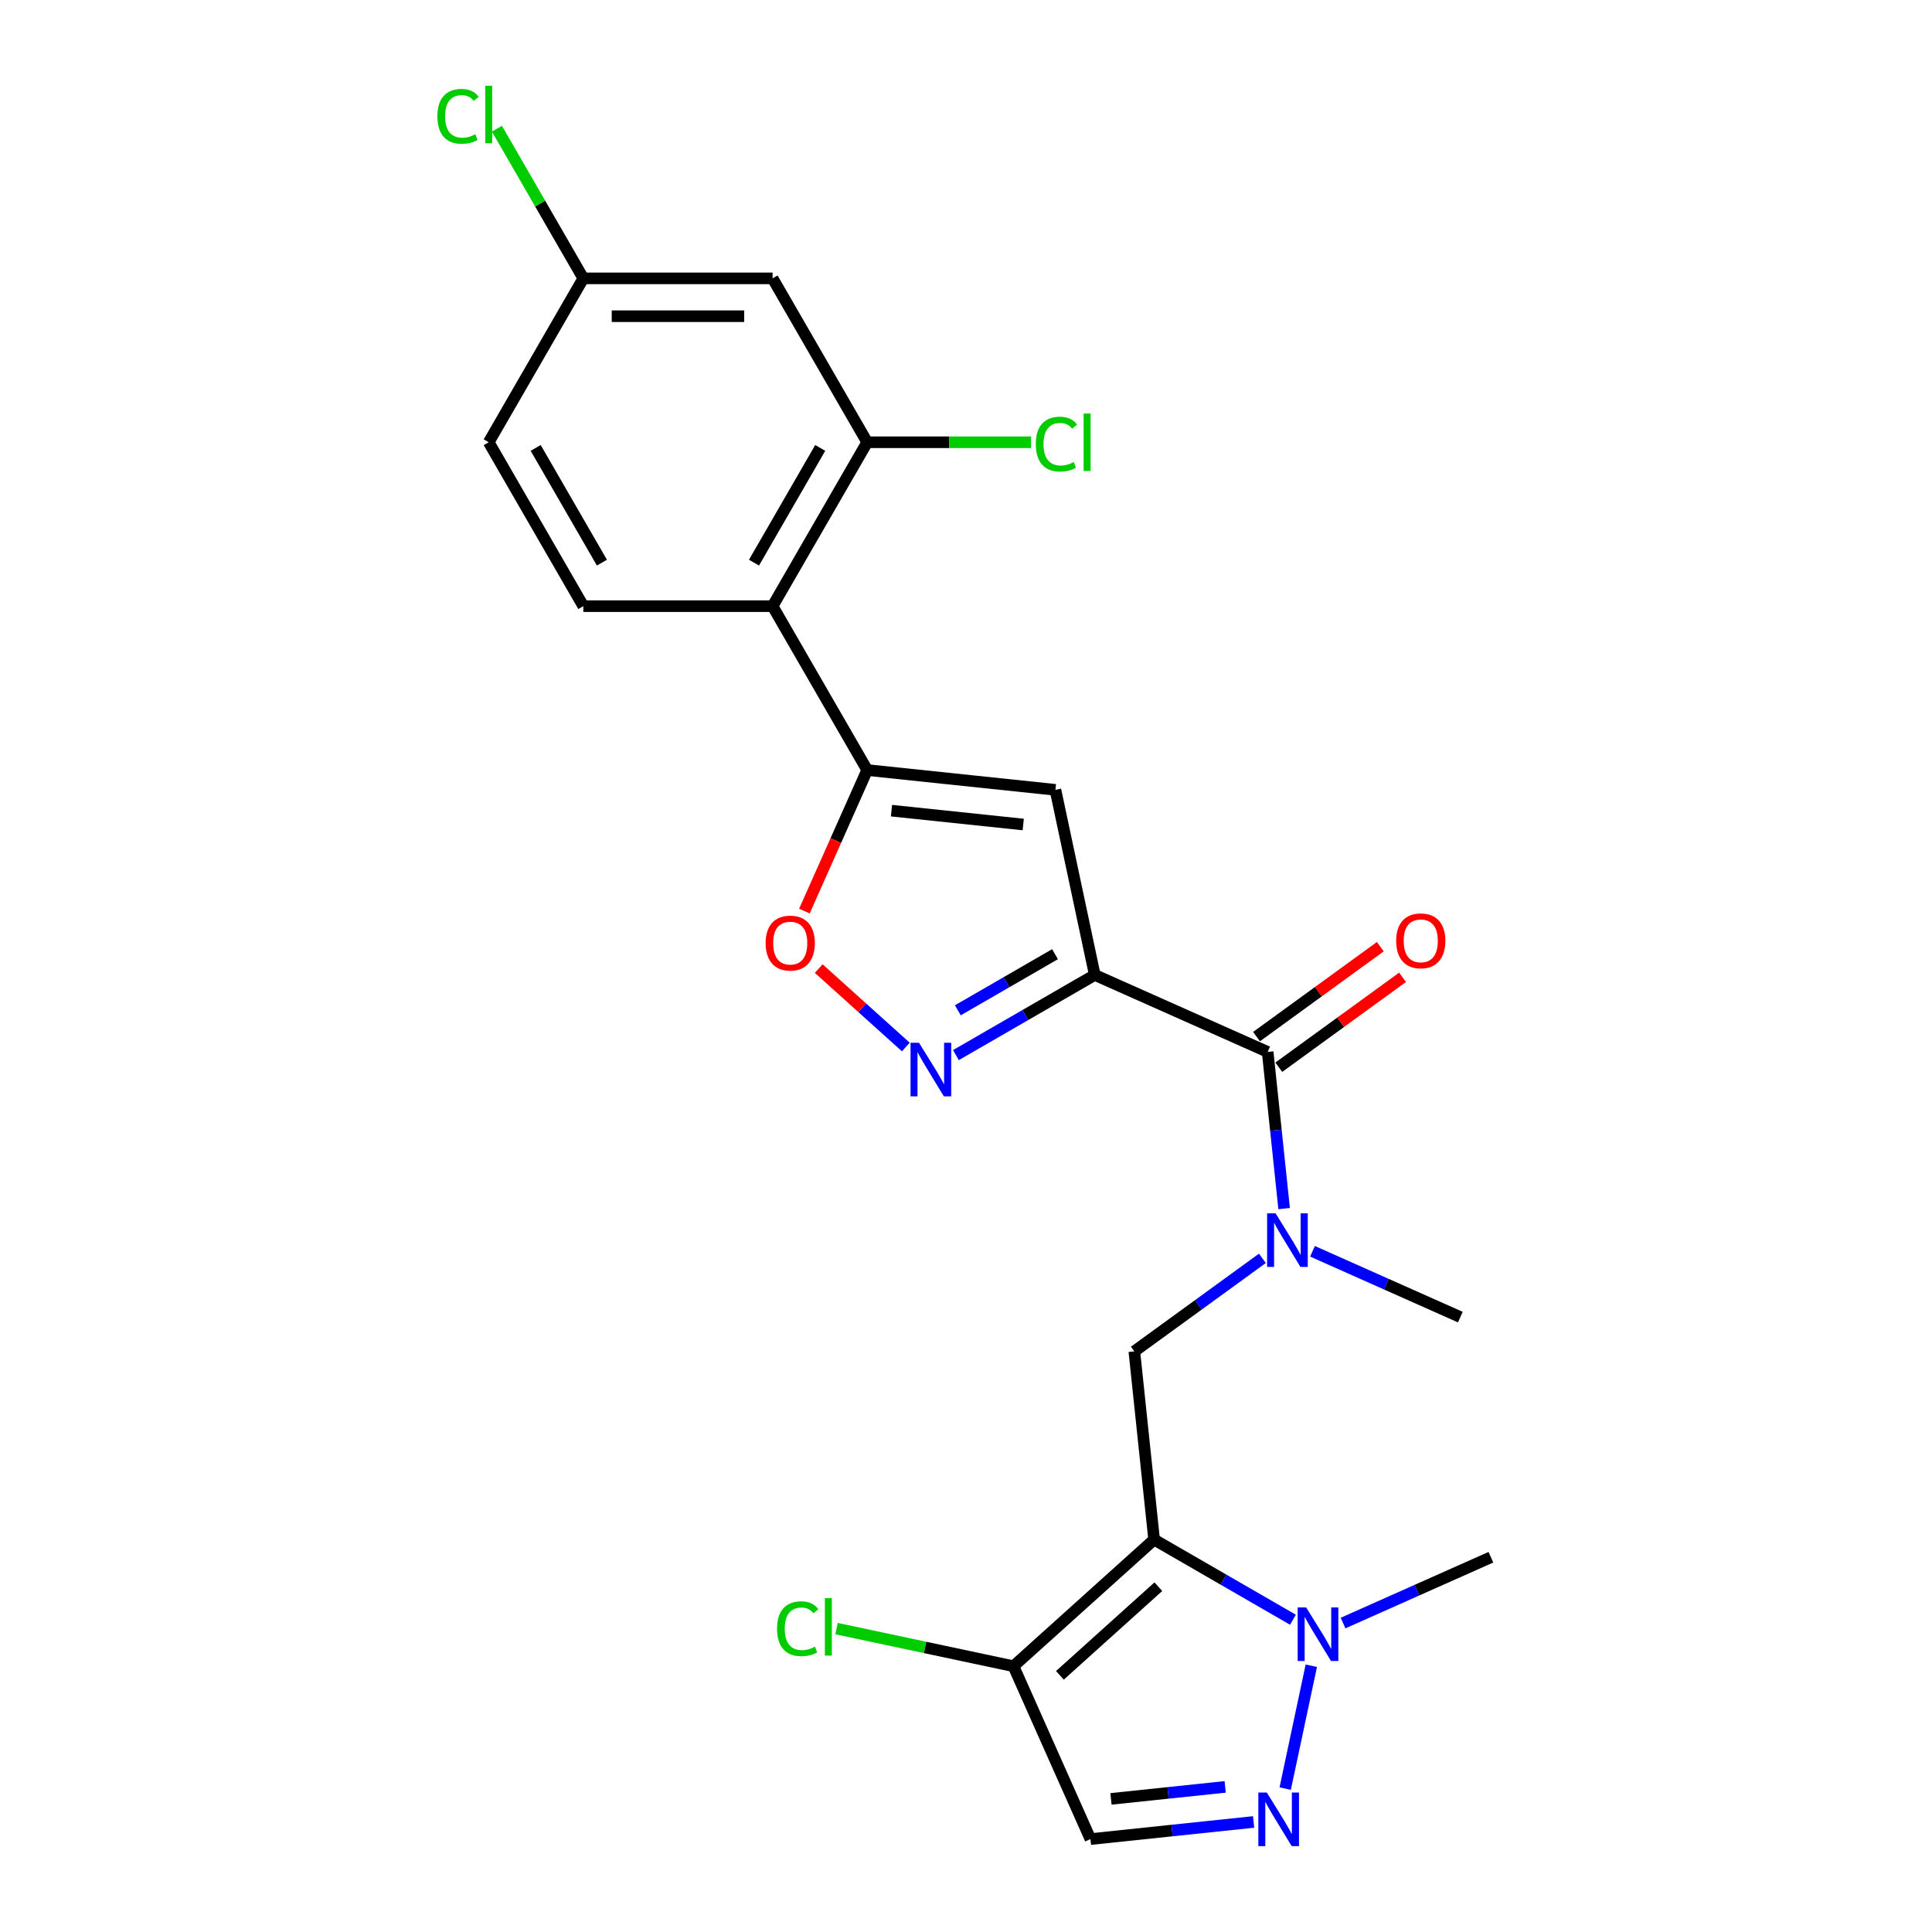 <?xml version='1.0' encoding='iso-8859-1'?>
<svg version='1.1' baseProfile='full'
              xmlns='http://www.w3.org/2000/svg'
                      xmlns:rdkit='http://www.rdkit.org/xml'
                      xmlns:xlink='http://www.w3.org/1999/xlink'
                  xml:space='preserve'
width='1000px' height='1000px' viewBox='0 0 1000 1000'>
<!-- END OF HEADER -->
<rect style='opacity:1.0;fill:#FFFFFF;stroke:none' width='1000' height='1000' x='0' y='0'> </rect>
<path class='bond-4' d='M 597.368,796.887 L 633.3,817.632' style='fill:none;fill-rule:evenodd;stroke:#000000;stroke-width:6px;stroke-linecap:butt;stroke-linejoin:miter;stroke-opacity:1' />
<path class='bond-4' d='M 633.3,817.632 L 669.231,838.377' style='fill:none;fill-rule:evenodd;stroke:#0000FF;stroke-width:6px;stroke-linecap:butt;stroke-linejoin:miter;stroke-opacity:1' />
<path class='bond-7' d='M 597.368,796.887 L 524.573,862.432' style='fill:none;fill-rule:evenodd;stroke:#000000;stroke-width:6px;stroke-linecap:butt;stroke-linejoin:miter;stroke-opacity:1' />
<path class='bond-7' d='M 599.558,821.277 L 548.601,867.159' style='fill:none;fill-rule:evenodd;stroke:#000000;stroke-width:6px;stroke-linecap:butt;stroke-linejoin:miter;stroke-opacity:1' />
<path class='bond-8' d='M 597.368,796.887 L 587.129,699.468' style='fill:none;fill-rule:evenodd;stroke:#000000;stroke-width:6px;stroke-linecap:butt;stroke-linejoin:miter;stroke-opacity:1' />
<path class='bond-0' d='M 566.651,504.63 L 656.138,544.472' style='fill:none;fill-rule:evenodd;stroke:#000000;stroke-width:6px;stroke-linecap:butt;stroke-linejoin:miter;stroke-opacity:1' />
<path class='bond-2' d='M 566.651,504.63 L 546.285,408.815' style='fill:none;fill-rule:evenodd;stroke:#000000;stroke-width:6px;stroke-linecap:butt;stroke-linejoin:miter;stroke-opacity:1' />
<path class='bond-3' d='M 566.651,504.63 L 530.72,525.375' style='fill:none;fill-rule:evenodd;stroke:#000000;stroke-width:6px;stroke-linecap:butt;stroke-linejoin:miter;stroke-opacity:1' />
<path class='bond-3' d='M 530.72,525.375 L 494.788,546.12' style='fill:none;fill-rule:evenodd;stroke:#0000FF;stroke-width:6px;stroke-linecap:butt;stroke-linejoin:miter;stroke-opacity:1' />
<path class='bond-3' d='M 546.076,493.887 L 520.924,508.408' style='fill:none;fill-rule:evenodd;stroke:#000000;stroke-width:6px;stroke-linecap:butt;stroke-linejoin:miter;stroke-opacity:1' />
<path class='bond-3' d='M 520.924,508.408 L 495.772,522.93' style='fill:none;fill-rule:evenodd;stroke:#0000FF;stroke-width:6px;stroke-linecap:butt;stroke-linejoin:miter;stroke-opacity:1' />
<path class='bond-1' d='M 448.866,398.576 L 546.285,408.815' style='fill:none;fill-rule:evenodd;stroke:#000000;stroke-width:6px;stroke-linecap:butt;stroke-linejoin:miter;stroke-opacity:1' />
<path class='bond-1' d='M 461.431,419.595 L 529.624,426.763' style='fill:none;fill-rule:evenodd;stroke:#000000;stroke-width:6px;stroke-linecap:butt;stroke-linejoin:miter;stroke-opacity:1' />
<path class='bond-9' d='M 448.866,398.576 L 399.888,313.743' style='fill:none;fill-rule:evenodd;stroke:#000000;stroke-width:6px;stroke-linecap:butt;stroke-linejoin:miter;stroke-opacity:1' />
<path class='bond-25' d='M 448.866,398.576 L 432.613,435.081' style='fill:none;fill-rule:evenodd;stroke:#000000;stroke-width:6px;stroke-linecap:butt;stroke-linejoin:miter;stroke-opacity:1' />
<path class='bond-25' d='M 432.613,435.081 L 416.359,471.586' style='fill:none;fill-rule:evenodd;stroke:#FF0000;stroke-width:6px;stroke-linecap:butt;stroke-linejoin:miter;stroke-opacity:1' />
<path class='bond-10' d='M 468.85,541.93 L 446.31,521.635' style='fill:none;fill-rule:evenodd;stroke:#0000FF;stroke-width:6px;stroke-linecap:butt;stroke-linejoin:miter;stroke-opacity:1' />
<path class='bond-10' d='M 446.31,521.635 L 423.77,501.34' style='fill:none;fill-rule:evenodd;stroke:#FF0000;stroke-width:6px;stroke-linecap:butt;stroke-linejoin:miter;stroke-opacity:1' />
<path class='bond-5' d='M 678.732,862.184 L 665.214,925.777' style='fill:none;fill-rule:evenodd;stroke:#0000FF;stroke-width:6px;stroke-linecap:butt;stroke-linejoin:miter;stroke-opacity:1' />
<path class='bond-22' d='M 695.17,840.09 L 733.428,823.056' style='fill:none;fill-rule:evenodd;stroke:#0000FF;stroke-width:6px;stroke-linecap:butt;stroke-linejoin:miter;stroke-opacity:1' />
<path class='bond-22' d='M 733.428,823.056 L 771.687,806.022' style='fill:none;fill-rule:evenodd;stroke:#000000;stroke-width:6px;stroke-linecap:butt;stroke-linejoin:miter;stroke-opacity:1' />
<path class='bond-24' d='M 648.865,943.042 L 606.64,947.48' style='fill:none;fill-rule:evenodd;stroke:#0000FF;stroke-width:6px;stroke-linecap:butt;stroke-linejoin:miter;stroke-opacity:1' />
<path class='bond-24' d='M 606.64,947.48 L 564.415,951.919' style='fill:none;fill-rule:evenodd;stroke:#000000;stroke-width:6px;stroke-linecap:butt;stroke-linejoin:miter;stroke-opacity:1' />
<path class='bond-24' d='M 634.15,924.89 L 604.592,927.997' style='fill:none;fill-rule:evenodd;stroke:#0000FF;stroke-width:6px;stroke-linecap:butt;stroke-linejoin:miter;stroke-opacity:1' />
<path class='bond-24' d='M 604.592,927.997 L 575.035,931.103' style='fill:none;fill-rule:evenodd;stroke:#000000;stroke-width:6px;stroke-linecap:butt;stroke-linejoin:miter;stroke-opacity:1' />
<path class='bond-6' d='M 656.138,544.472 L 660.4,585.022' style='fill:none;fill-rule:evenodd;stroke:#000000;stroke-width:6px;stroke-linecap:butt;stroke-linejoin:miter;stroke-opacity:1' />
<path class='bond-6' d='M 660.4,585.022 L 664.662,625.571' style='fill:none;fill-rule:evenodd;stroke:#0000FF;stroke-width:6px;stroke-linecap:butt;stroke-linejoin:miter;stroke-opacity:1' />
<path class='bond-16' d='M 661.895,552.397 L 693.928,529.124' style='fill:none;fill-rule:evenodd;stroke:#000000;stroke-width:6px;stroke-linecap:butt;stroke-linejoin:miter;stroke-opacity:1' />
<path class='bond-16' d='M 693.928,529.124 L 725.96,505.851' style='fill:none;fill-rule:evenodd;stroke:#FF0000;stroke-width:6px;stroke-linecap:butt;stroke-linejoin:miter;stroke-opacity:1' />
<path class='bond-16' d='M 650.38,536.547 L 682.412,513.274' style='fill:none;fill-rule:evenodd;stroke:#000000;stroke-width:6px;stroke-linecap:butt;stroke-linejoin:miter;stroke-opacity:1' />
<path class='bond-16' d='M 682.412,513.274 L 714.445,490.001' style='fill:none;fill-rule:evenodd;stroke:#FF0000;stroke-width:6px;stroke-linecap:butt;stroke-linejoin:miter;stroke-opacity:1' />
<path class='bond-12' d='M 524.573,862.432 L 564.415,951.919' style='fill:none;fill-rule:evenodd;stroke:#000000;stroke-width:6px;stroke-linecap:butt;stroke-linejoin:miter;stroke-opacity:1' />
<path class='bond-17' d='M 524.573,862.432 L 478.791,852.7' style='fill:none;fill-rule:evenodd;stroke:#000000;stroke-width:6px;stroke-linecap:butt;stroke-linejoin:miter;stroke-opacity:1' />
<path class='bond-17' d='M 478.791,852.7 L 433.009,842.969' style='fill:none;fill-rule:evenodd;stroke:#00CC00;stroke-width:6px;stroke-linecap:butt;stroke-linejoin:miter;stroke-opacity:1' />
<path class='bond-11' d='M 587.129,699.468 L 620.268,675.391' style='fill:none;fill-rule:evenodd;stroke:#000000;stroke-width:6px;stroke-linecap:butt;stroke-linejoin:miter;stroke-opacity:1' />
<path class='bond-11' d='M 620.268,675.391 L 653.408,651.314' style='fill:none;fill-rule:evenodd;stroke:#0000FF;stroke-width:6px;stroke-linecap:butt;stroke-linejoin:miter;stroke-opacity:1' />
<path class='bond-13' d='M 399.888,313.743 L 448.866,228.911' style='fill:none;fill-rule:evenodd;stroke:#000000;stroke-width:6px;stroke-linecap:butt;stroke-linejoin:miter;stroke-opacity:1' />
<path class='bond-13' d='M 390.268,291.223 L 424.553,231.841' style='fill:none;fill-rule:evenodd;stroke:#000000;stroke-width:6px;stroke-linecap:butt;stroke-linejoin:miter;stroke-opacity:1' />
<path class='bond-15' d='M 399.888,313.743 L 301.932,313.743' style='fill:none;fill-rule:evenodd;stroke:#000000;stroke-width:6px;stroke-linecap:butt;stroke-linejoin:miter;stroke-opacity:1' />
<path class='bond-23' d='M 679.346,647.665 L 717.605,664.699' style='fill:none;fill-rule:evenodd;stroke:#0000FF;stroke-width:6px;stroke-linecap:butt;stroke-linejoin:miter;stroke-opacity:1' />
<path class='bond-23' d='M 717.605,664.699 L 755.864,681.733' style='fill:none;fill-rule:evenodd;stroke:#000000;stroke-width:6px;stroke-linecap:butt;stroke-linejoin:miter;stroke-opacity:1' />
<path class='bond-14' d='M 448.866,228.911 L 399.888,144.079' style='fill:none;fill-rule:evenodd;stroke:#000000;stroke-width:6px;stroke-linecap:butt;stroke-linejoin:miter;stroke-opacity:1' />
<path class='bond-19' d='M 448.866,228.911 L 491.271,228.911' style='fill:none;fill-rule:evenodd;stroke:#000000;stroke-width:6px;stroke-linecap:butt;stroke-linejoin:miter;stroke-opacity:1' />
<path class='bond-19' d='M 491.271,228.911 L 533.676,228.911' style='fill:none;fill-rule:evenodd;stroke:#00CC00;stroke-width:6px;stroke-linecap:butt;stroke-linejoin:miter;stroke-opacity:1' />
<path class='bond-26' d='M 399.888,144.079 L 301.932,144.079' style='fill:none;fill-rule:evenodd;stroke:#000000;stroke-width:6px;stroke-linecap:butt;stroke-linejoin:miter;stroke-opacity:1' />
<path class='bond-26' d='M 385.195,163.671 L 316.626,163.671' style='fill:none;fill-rule:evenodd;stroke:#000000;stroke-width:6px;stroke-linecap:butt;stroke-linejoin:miter;stroke-opacity:1' />
<path class='bond-20' d='M 301.932,313.743 L 252.955,228.911' style='fill:none;fill-rule:evenodd;stroke:#000000;stroke-width:6px;stroke-linecap:butt;stroke-linejoin:miter;stroke-opacity:1' />
<path class='bond-20' d='M 311.552,291.223 L 277.268,231.841' style='fill:none;fill-rule:evenodd;stroke:#000000;stroke-width:6px;stroke-linecap:butt;stroke-linejoin:miter;stroke-opacity:1' />
<path class='bond-18' d='M 301.932,144.079 L 252.955,228.911' style='fill:none;fill-rule:evenodd;stroke:#000000;stroke-width:6px;stroke-linecap:butt;stroke-linejoin:miter;stroke-opacity:1' />
<path class='bond-21' d='M 301.932,144.079 L 279.569,105.345' style='fill:none;fill-rule:evenodd;stroke:#000000;stroke-width:6px;stroke-linecap:butt;stroke-linejoin:miter;stroke-opacity:1' />
<path class='bond-21' d='M 279.569,105.345 L 257.206,66.611' style='fill:none;fill-rule:evenodd;stroke:#00CC00;stroke-width:6px;stroke-linecap:butt;stroke-linejoin:miter;stroke-opacity:1' />
<path  class='atom-4' d='M 475.687 539.737
L 484.777 554.43
Q 485.678 555.88, 487.128 558.505
Q 488.578 561.13, 488.656 561.287
L 488.656 539.737
L 492.339 539.737
L 492.339 567.478
L 488.539 567.478
L 478.782 551.413
Q 477.646 549.532, 476.431 547.377
Q 475.256 545.222, 474.903 544.556
L 474.903 567.478
L 471.298 567.478
L 471.298 539.737
L 475.687 539.737
' fill='#0000FF'/>
<path  class='atom-5' d='M 676.068 831.994
L 685.159 846.687
Q 686.06 848.137, 687.51 850.762
Q 688.959 853.387, 689.038 853.544
L 689.038 831.994
L 692.721 831.994
L 692.721 859.735
L 688.92 859.735
L 679.164 843.67
Q 678.027 841.789, 676.813 839.634
Q 675.637 837.479, 675.285 836.813
L 675.285 859.735
L 671.68 859.735
L 671.68 831.994
L 676.068 831.994
' fill='#0000FF'/>
<path  class='atom-6' d='M 655.702 927.809
L 664.792 942.502
Q 665.694 943.952, 667.143 946.577
Q 668.593 949.202, 668.672 949.359
L 668.672 927.809
L 672.355 927.809
L 672.355 955.55
L 668.554 955.55
L 658.798 939.485
Q 657.661 937.604, 656.447 935.449
Q 655.271 933.294, 654.919 932.628
L 654.919 955.55
L 651.314 955.55
L 651.314 927.809
L 655.702 927.809
' fill='#0000FF'/>
<path  class='atom-11' d='M 396.289 488.141
Q 396.289 481.48, 399.581 477.757
Q 402.872 474.035, 409.024 474.035
Q 415.175 474.035, 418.467 477.757
Q 421.758 481.48, 421.758 488.141
Q 421.758 494.88, 418.427 498.72
Q 415.097 502.521, 409.024 502.521
Q 402.911 502.521, 399.581 498.72
Q 396.289 494.919, 396.289 488.141
M 409.024 499.386
Q 413.255 499.386, 415.528 496.565
Q 417.84 493.705, 417.84 488.141
Q 417.84 482.694, 415.528 479.952
Q 413.255 477.17, 409.024 477.17
Q 404.792 477.17, 402.48 479.912
Q 400.208 482.655, 400.208 488.141
Q 400.208 493.744, 402.48 496.565
Q 404.792 499.386, 409.024 499.386
' fill='#FF0000'/>
<path  class='atom-12' d='M 660.245 628.02
L 669.335 642.714
Q 670.236 644.163, 671.686 646.789
Q 673.136 649.414, 673.214 649.57
L 673.214 628.02
L 676.897 628.02
L 676.897 655.761
L 673.097 655.761
L 663.34 639.697
Q 662.204 637.816, 660.989 635.661
Q 659.814 633.506, 659.461 632.84
L 659.461 655.761
L 655.856 655.761
L 655.856 628.02
L 660.245 628.02
' fill='#0000FF'/>
<path  class='atom-17' d='M 722.651 486.973
Q 722.651 480.312, 725.943 476.59
Q 729.234 472.868, 735.385 472.868
Q 741.537 472.868, 744.828 476.59
Q 748.12 480.312, 748.12 486.973
Q 748.12 493.713, 744.789 497.553
Q 741.459 501.353, 735.385 501.353
Q 729.273 501.353, 725.943 497.553
Q 722.651 493.752, 722.651 486.973
M 735.385 498.219
Q 739.617 498.219, 741.89 495.397
Q 744.201 492.537, 744.201 486.973
Q 744.201 481.527, 741.89 478.784
Q 739.617 476.002, 735.385 476.002
Q 731.154 476.002, 728.842 478.745
Q 726.569 481.488, 726.569 486.973
Q 726.569 492.576, 728.842 495.397
Q 731.154 498.219, 735.385 498.219
' fill='#FF0000'/>
<path  class='atom-18' d='M 402.193 843.025
Q 402.193 836.129, 405.406 832.525
Q 408.658 828.881, 414.809 828.881
Q 420.53 828.881, 423.586 832.916
L 421 835.032
Q 418.767 832.094, 414.809 832.094
Q 410.617 832.094, 408.383 834.915
Q 406.189 837.697, 406.189 843.025
Q 406.189 848.511, 408.462 851.332
Q 410.773 854.153, 415.24 854.153
Q 418.296 854.153, 421.862 852.312
L 422.959 855.25
Q 421.509 856.191, 419.315 856.739
Q 417.121 857.288, 414.692 857.288
Q 408.658 857.288, 405.406 853.605
Q 402.193 849.922, 402.193 843.025
' fill='#00CC00'/>
<path  class='atom-18' d='M 426.956 827.196
L 430.561 827.196
L 430.561 856.935
L 426.956 856.935
L 426.956 827.196
' fill='#00CC00'/>
<path  class='atom-20' d='M 536.125 229.871
Q 536.125 222.975, 539.338 219.371
Q 542.59 215.727, 548.741 215.727
Q 554.462 215.727, 557.518 219.762
L 554.932 221.878
Q 552.699 218.94, 548.741 218.94
Q 544.549 218.94, 542.315 221.761
Q 540.121 224.543, 540.121 229.871
Q 540.121 235.357, 542.394 238.178
Q 544.706 240.999, 549.172 240.999
Q 552.229 240.999, 555.794 239.158
L 556.891 242.096
Q 555.441 243.037, 553.247 243.585
Q 551.053 244.134, 548.624 244.134
Q 542.59 244.134, 539.338 240.451
Q 536.125 236.768, 536.125 229.871
' fill='#00CC00'/>
<path  class='atom-20' d='M 560.888 214.042
L 564.493 214.042
L 564.493 243.781
L 560.888 243.781
L 560.888 214.042
' fill='#00CC00'/>
<path  class='atom-22' d='M 226.389 60.207
Q 226.389 53.311, 229.602 49.707
Q 232.854 46.063, 239.006 46.063
Q 244.726 46.063, 247.783 50.098
L 245.197 52.214
Q 242.963 49.276, 239.006 49.276
Q 234.813 49.276, 232.58 52.097
Q 230.386 54.879, 230.386 60.207
Q 230.386 65.693, 232.658 68.514
Q 234.97 71.335, 239.437 71.335
Q 242.493 71.335, 246.059 69.494
L 247.156 72.432
Q 245.706 73.373, 243.512 73.921
Q 241.318 74.47, 238.888 74.47
Q 232.854 74.47, 229.602 70.787
Q 226.389 67.103, 226.389 60.207
' fill='#00CC00'/>
<path  class='atom-22' d='M 251.152 44.378
L 254.757 44.378
L 254.757 74.117
L 251.152 74.117
L 251.152 44.378
' fill='#00CC00'/>
</svg>

